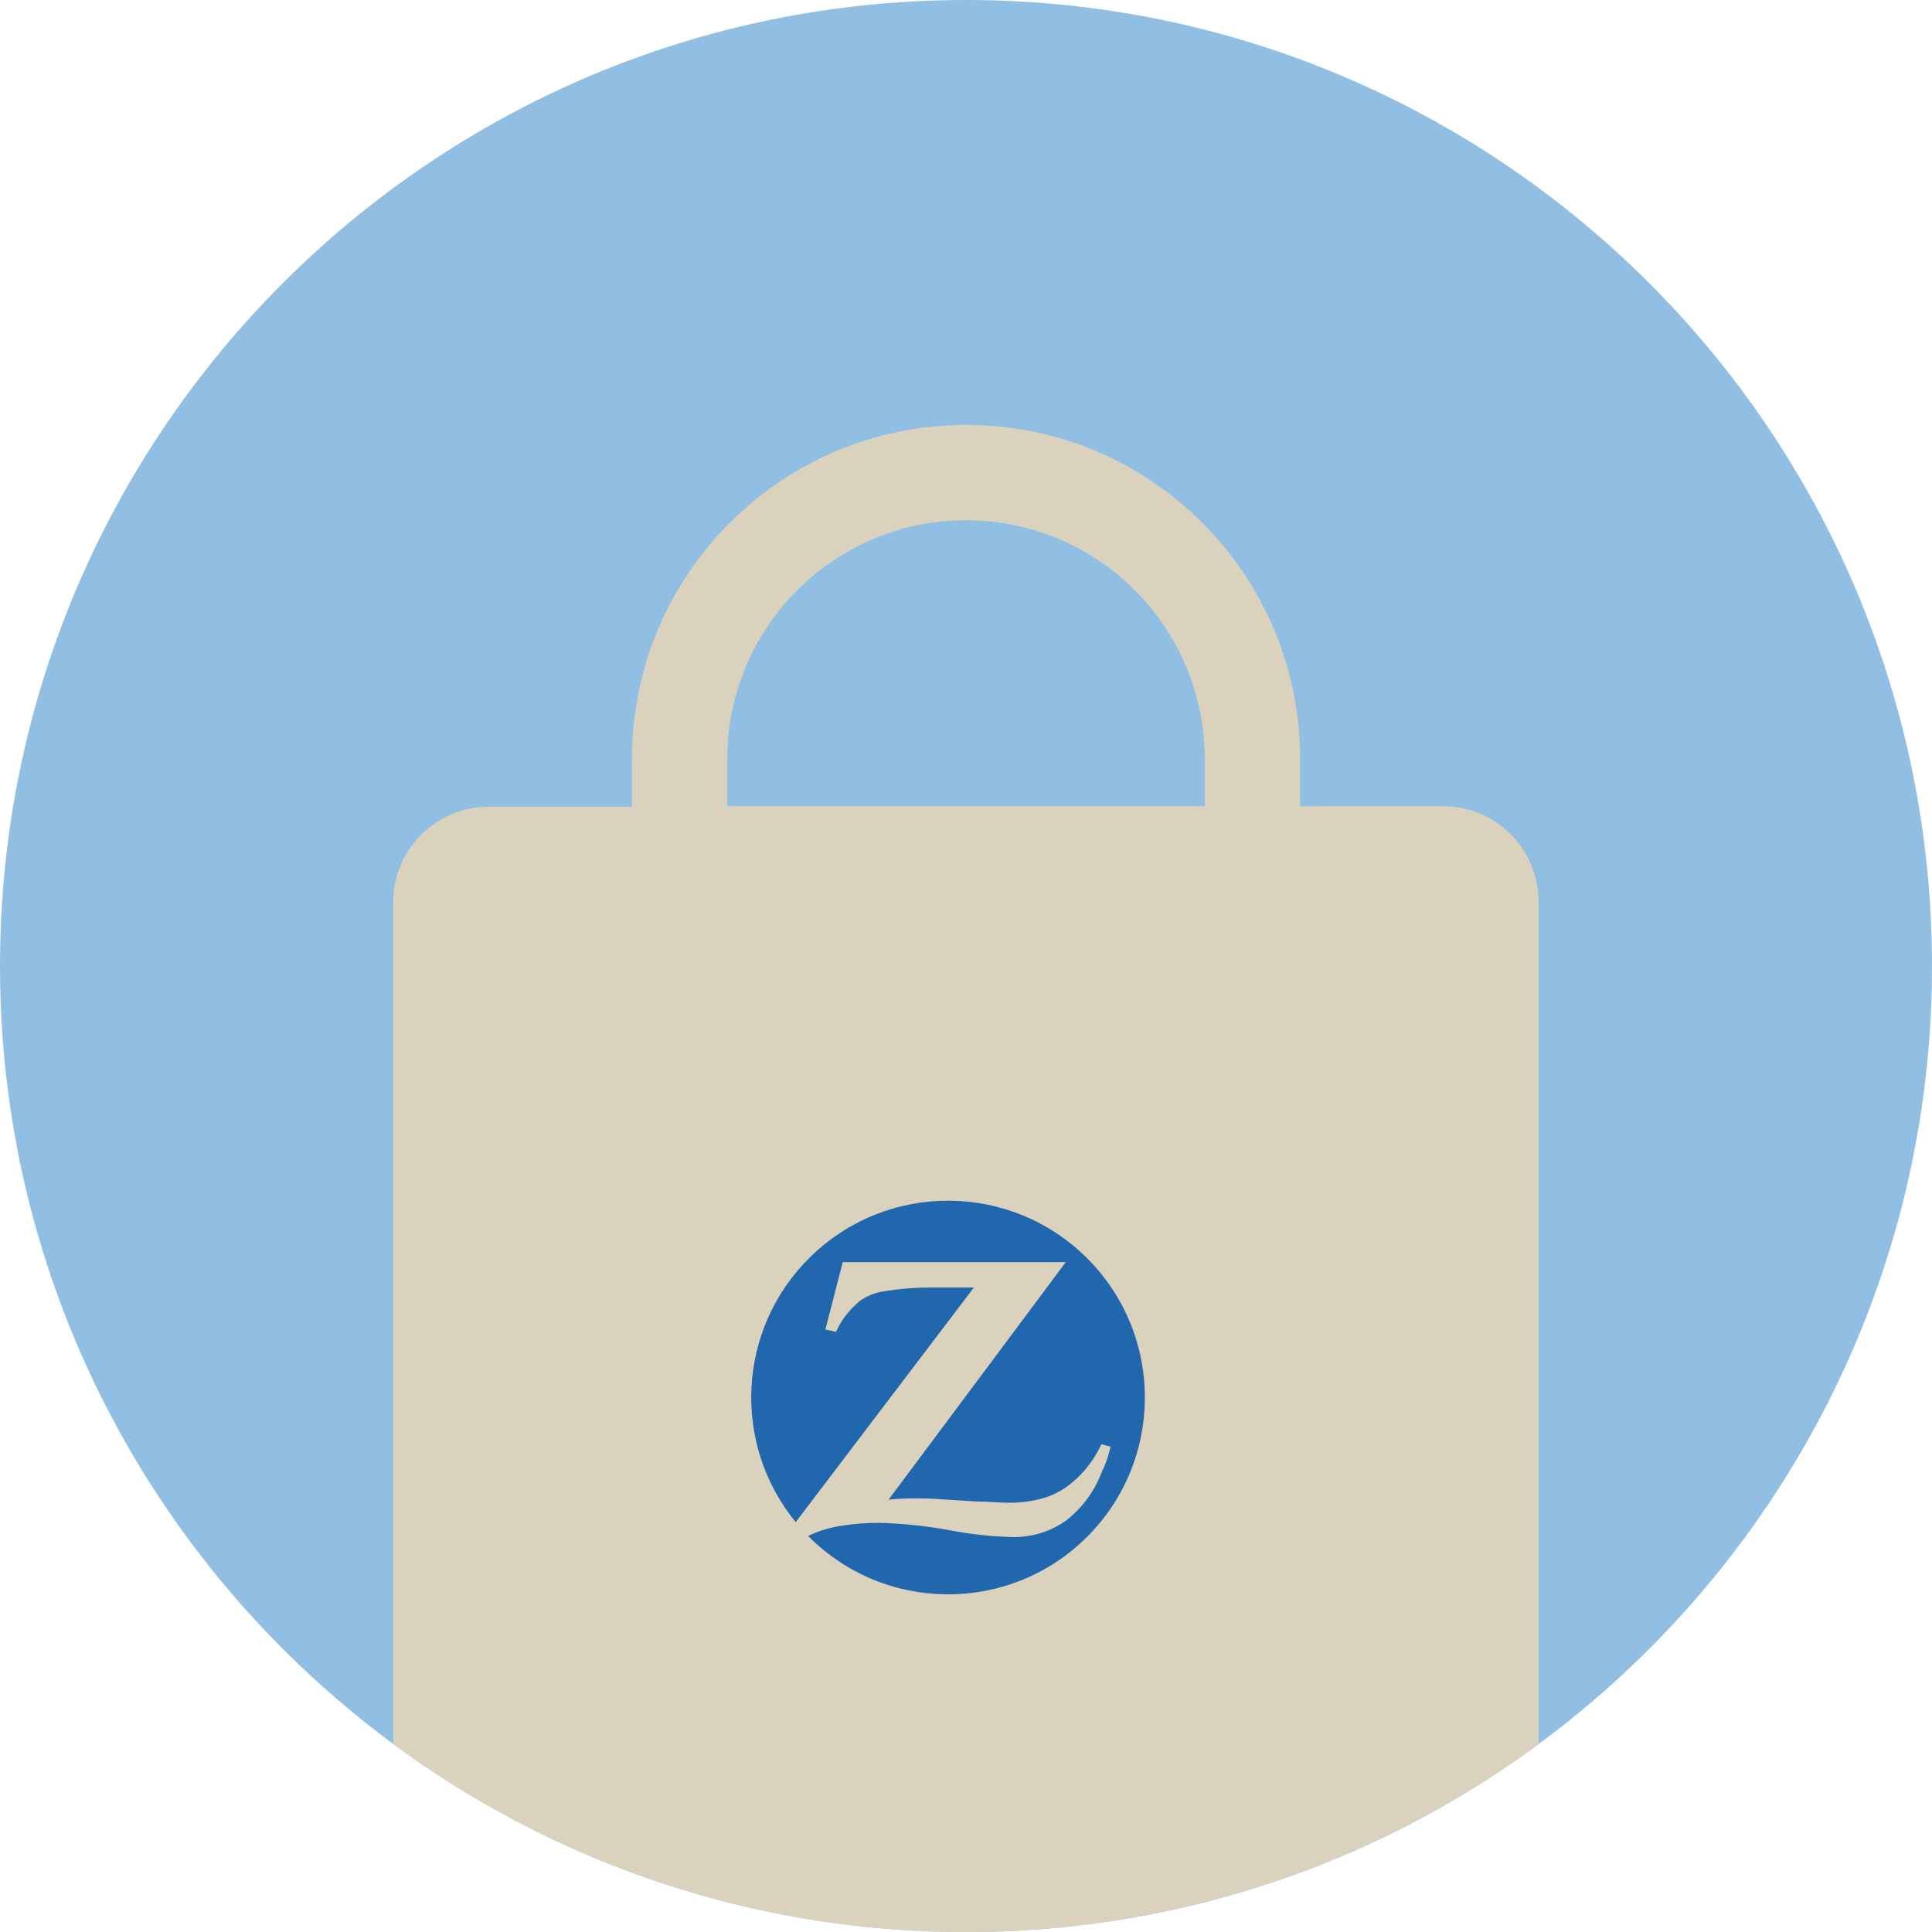 <?xml version="1.0" encoding="UTF-8"?>
<svg id="Capa_2" data-name="Capa 2" xmlns="http://www.w3.org/2000/svg" viewBox="0 0 140 140">
  <defs>
    <style>
      .cls-1 {
        fill: #dad2bd;
      }

      .cls-1, .cls-2 {
        fill-rule: evenodd;
      }

      .cls-3 {
        fill: #2167ae;
      }

      .cls-2 {
        fill: #91bfe3;
      }
    </style>
  </defs>
  <g id="Capa_1-2" data-name="Capa 1">
    <g>
      <g id="Circle">
        <g id="Fill-1">
          <path class="cls-2" d="M140,70c0,38.66-31.34,70-70,70S0,108.65,0,70,31.34,0,70,0s70,31.34,70,70"/>
        </g>
      </g>
      <g id="Design">
        <path class="cls-1" d="M104.59,58.42h-10.38v-3.42c0-13.37-10.83-24.21-24.2-24.21-13.37,0-24.21,10.83-24.22,24.2h0v3.47h-10.38c-3.82,0-6.92,3.1-6.92,6.92v61c24.68,18.17,58.32,18.17,83,0v-61c.02-3.82-3.06-6.94-6.88-6.96,0,0-.01,0-.02,0ZM87.3,58.42h-34.6v-3.42c0-9.55,7.75-17.3,17.3-17.3s17.3,7.75,17.3,17.3v3.42Z"/>
        <path class="cls-3" d="M77.31,110.14c-1.09.8-2.41,1.23-3.76,1.24h-.22c-1.49-.04-2.98-.2-4.44-.48-1.72-.32-3.47-.51-5.22-.55-.85,0-1.7.06-2.54.19-.89.12-1.76.37-2.57.76,5.54,5.6,14.57,5.65,20.17.11,5.6-5.54,5.65-14.57.11-20.17-5.54-5.6-14.57-5.65-20.17-.11-5.23,5.17-5.67,13.47-1.01,19.17l12.91-17h-2.77c-1.29-.02-2.58.08-3.86.29-.57.1-1.11.32-1.58.64-.64.52-1.18,1.15-1.58,1.87,0,.08-.12.22-.21.41l-.76-.17,1.26-4.88h16.16l-12.84,17.21c.61-.06,1.23-.09,1.85-.09.52,0,1.3,0,2.38.09l2.28.14c.81,0,1.52.08,2,.08.91.03,1.83-.08,2.71-.33.59-.18,1.15-.45,1.66-.8.95-.69,1.74-1.59,2.3-2.63.06-.1.13-.26.23-.47l.68.17c-.15.67-.38,1.32-.68,1.93-.51,1.33-1.37,2.49-2.49,3.38Z"/>
      </g>
    </g>
  </g>
</svg>